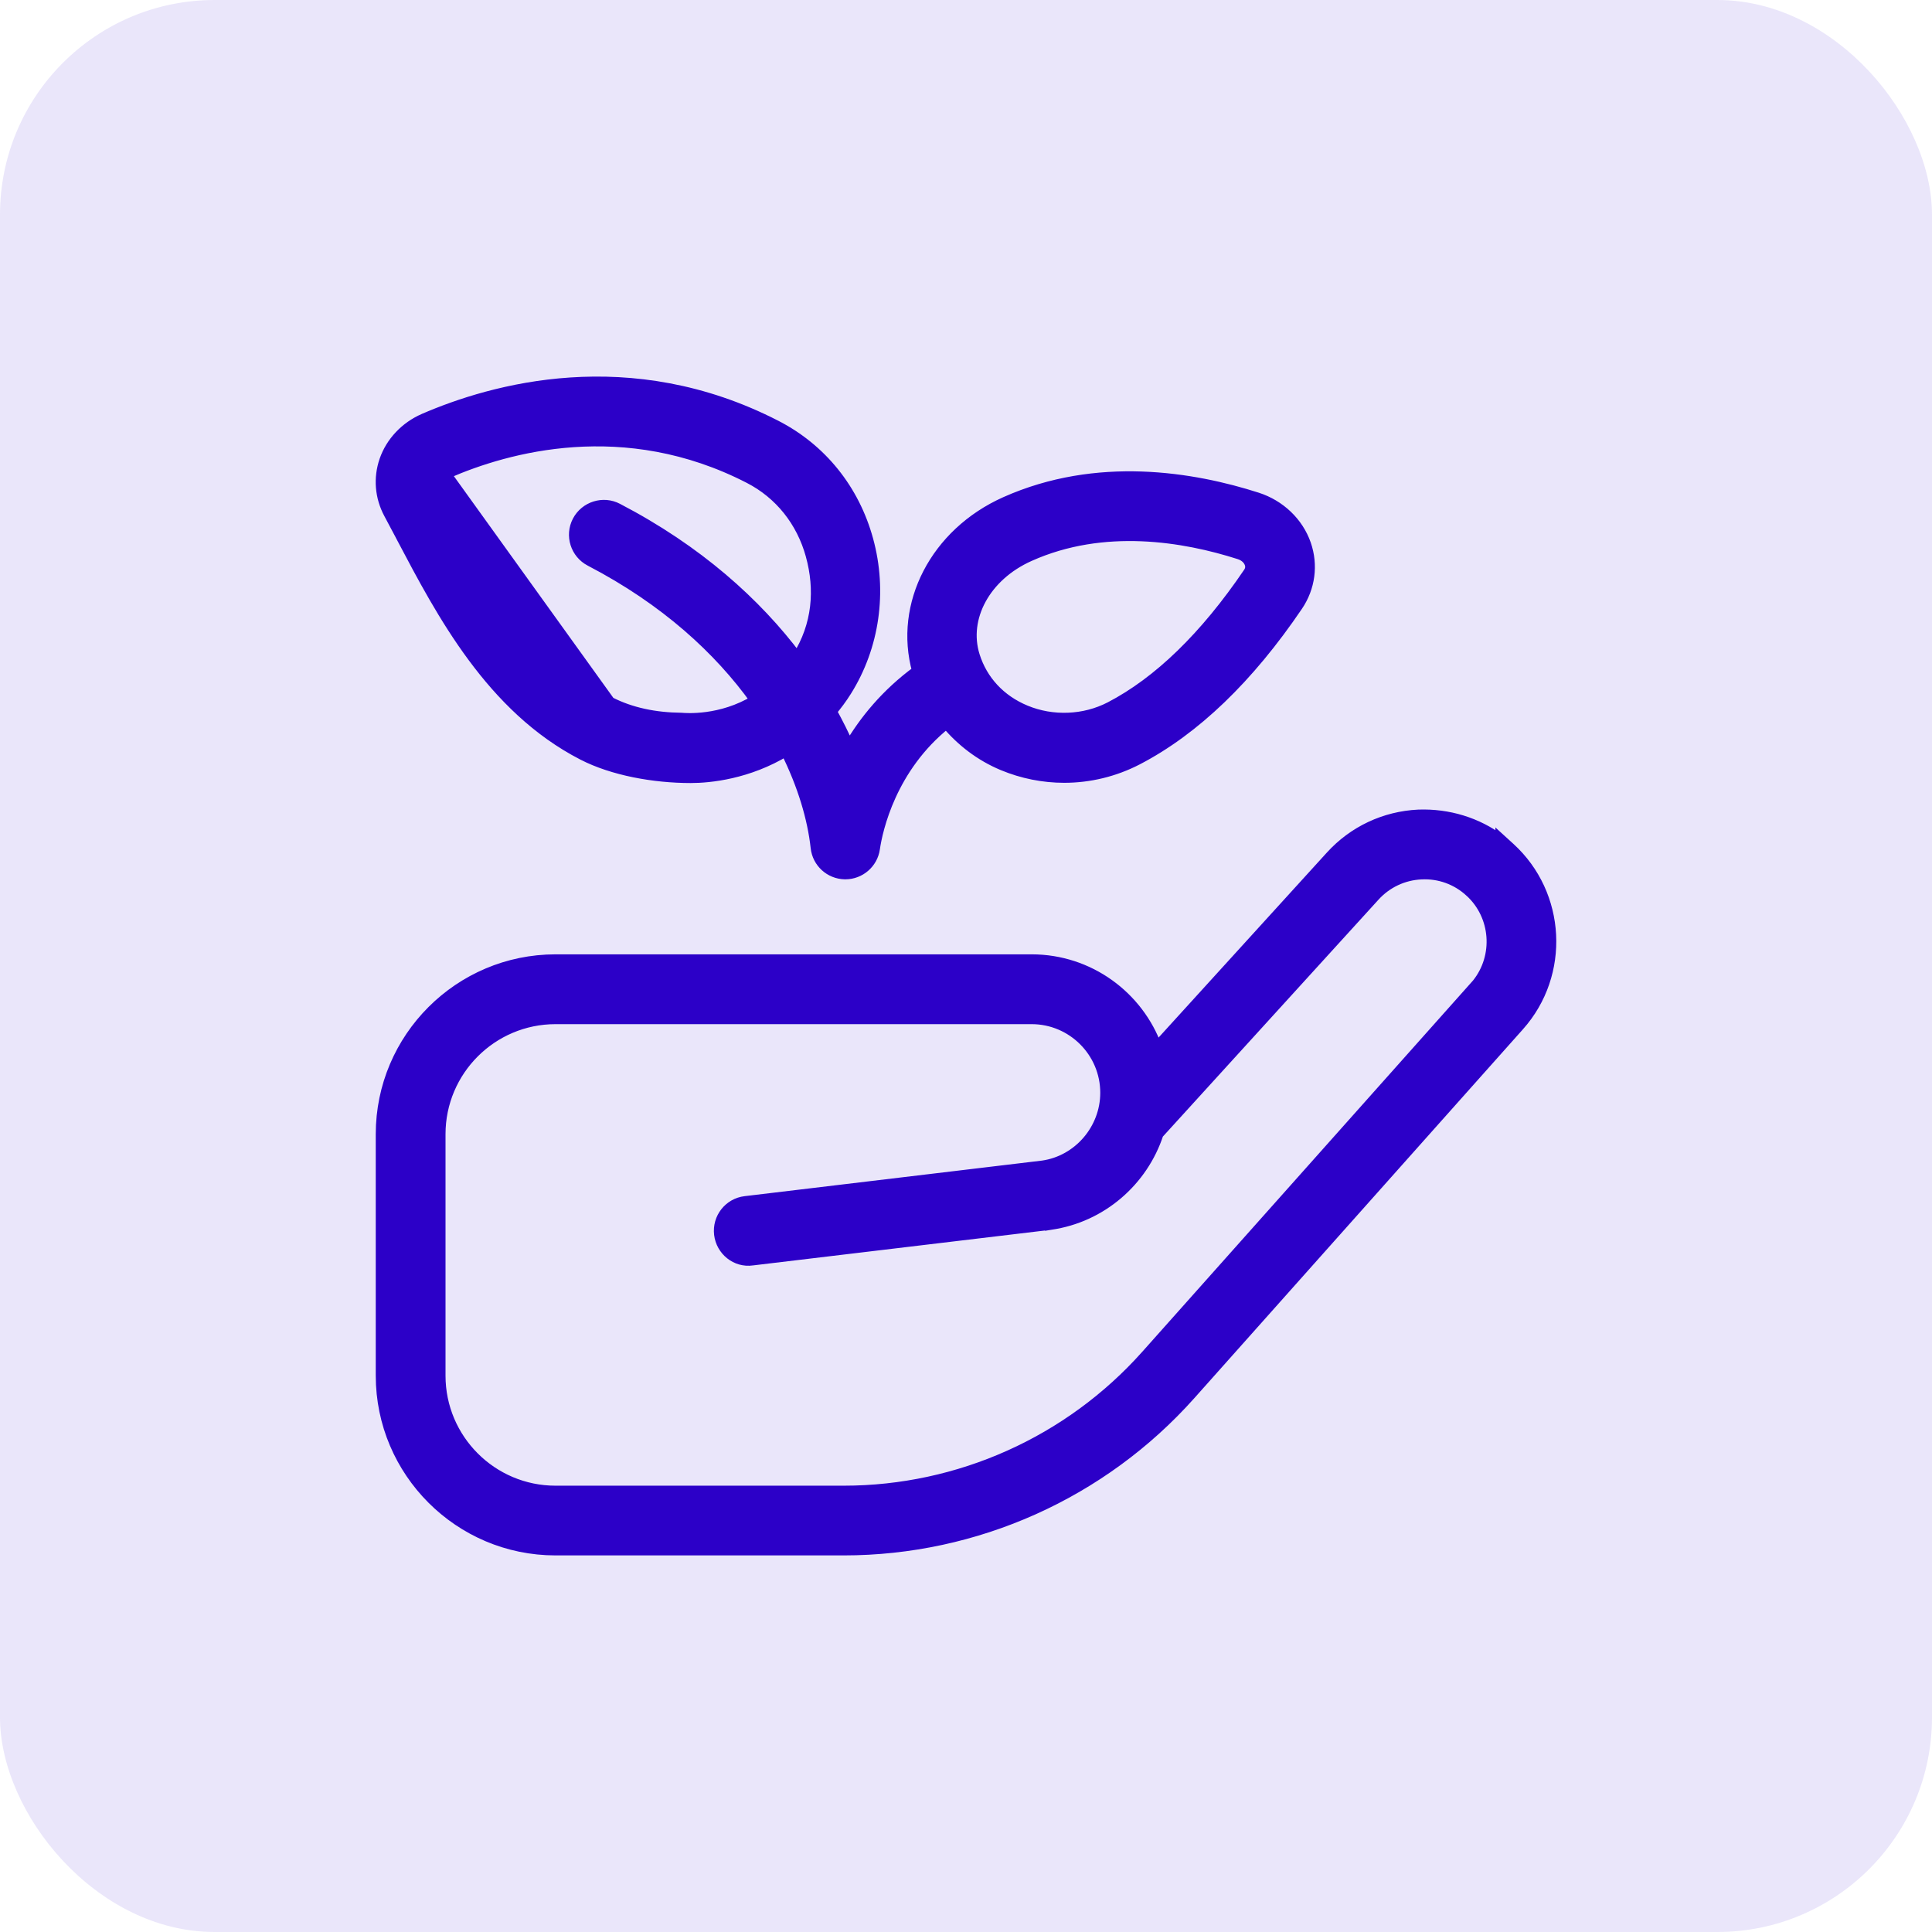 <svg width="90" height="90" viewBox="0 0 90 90" fill="none" xmlns="http://www.w3.org/2000/svg">
<rect width="90" height="90" rx="10" fill="#2C00C8" fill-opacity="0.1"/>
<path d="M20.758 22.073C20.636 22.147 20.557 22.245 20.525 22.339L20.525 22.339C20.494 22.432 20.5 22.522 20.551 22.618L20.552 22.619L21.161 23.769L21.162 23.769C22.953 27.17 24.942 30.924 28.406 32.706L20.758 22.073ZM20.758 22.073L20.838 22.038C23.599 20.835 29.083 19.277 34.902 22.272L34.902 22.272C36.321 23.002 37.347 24.28 37.784 25.873L37.784 25.874C38.215 27.444 38.104 29.122 37.137 30.638C35.223 28.089 32.496 25.635 28.765 23.692C28.099 23.341 27.263 23.604 26.911 24.274L26.911 24.274C26.559 24.948 26.823 25.779 27.496 26.128C31.014 27.958 33.509 30.268 35.197 32.621C33.579 33.607 31.935 33.469 31.756 33.454L31.746 33.453L31.736 33.453C30.525 33.44 29.391 33.213 28.406 32.706L20.758 22.073ZM18.126 23.925L18.699 25.003V25.005L18.728 25.06L18.739 25.081C20.571 28.559 22.895 32.972 27.146 35.16C28.551 35.884 30.468 36.227 32.179 36.227C33.071 36.227 34.845 36.049 36.61 34.978C37.408 36.577 37.864 38.126 38.013 39.485C38.087 40.173 38.662 40.698 39.354 40.712L39.354 40.712H39.359H39.379C40.061 40.712 40.641 40.211 40.74 39.535L40.74 39.534C40.868 38.648 41.504 35.755 44.089 33.694C44.785 34.522 45.663 35.204 46.71 35.641L46.71 35.641C47.632 36.025 48.605 36.216 49.574 36.216C50.748 36.216 51.914 35.937 52.981 35.385L52.981 35.385C55.661 33.992 58.169 31.575 60.444 28.218L60.444 28.218C61.019 27.368 61.158 26.323 60.824 25.357L60.824 25.357C60.471 24.338 59.626 23.534 58.565 23.191L58.565 23.191C55.584 22.234 51.109 21.479 46.831 23.392C43.577 24.847 41.877 28.16 42.739 31.256C41.285 32.32 40.261 33.58 39.554 34.794C39.315 34.245 39.035 33.691 38.731 33.136C38.968 32.851 39.203 32.544 39.422 32.193C40.725 30.119 41.09 27.553 40.43 25.149C39.789 22.809 38.27 20.918 36.155 19.83C29.32 16.311 22.932 18.13 19.738 19.517L19.738 19.517L19.737 19.517C18.886 19.892 18.22 20.591 17.923 21.446L17.923 21.446C17.639 22.269 17.711 23.151 18.126 23.925C18.126 23.925 18.126 23.925 18.126 23.925ZM47.957 25.901L47.957 25.901C51.413 24.352 55.167 24.986 57.73 25.807C57.991 25.891 58.162 26.059 58.227 26.25L58.228 26.253C58.263 26.352 58.282 26.504 58.169 26.674C56.138 29.671 53.962 31.773 51.716 32.941C50.511 33.564 49.033 33.626 47.769 33.1L47.769 33.1C46.592 32.612 45.753 31.703 45.391 30.543C44.847 28.794 45.883 26.826 47.957 25.901ZM61.994 39.886L53.887 48.797C53.023 46.415 50.738 44.707 48.06 44.707H25.879C21.399 44.707 17.754 48.352 17.754 52.832V64.082C17.754 68.563 21.399 72.207 25.879 72.207H39.3C45.46 72.207 51.344 69.569 55.446 64.969L55.447 64.968L70.76 47.779C70.76 47.779 70.76 47.779 70.76 47.779C72.901 45.377 72.708 41.661 70.33 39.494L69.912 39.113V39.15C68.81 38.32 67.465 37.916 66.083 37.964L66.079 37.964C64.506 38.039 63.053 38.721 61.994 39.886C61.994 39.886 61.994 39.886 61.994 39.886ZM51.504 50.906C51.504 52.609 50.235 54.075 48.576 54.312L34.718 55.97C33.963 56.058 33.425 56.743 33.515 57.499C33.603 58.246 34.285 58.81 35.047 58.7L48.931 57.04L48.931 57.041L48.937 57.04C51.315 56.7 53.234 55.006 53.951 52.816L64.031 41.741L64.031 41.741C64.596 41.12 65.371 40.755 66.211 40.716L66.212 40.716C67.049 40.674 67.857 40.965 68.478 41.535L68.479 41.535C69.707 42.654 69.842 44.547 68.815 45.832L68.708 45.952L53.395 63.14C49.815 67.157 44.676 69.459 39.3 69.459H25.879C22.915 69.459 20.504 67.049 20.504 64.084V52.834C20.504 49.87 22.915 47.459 25.879 47.459H48.057C49.956 47.459 51.504 49.006 51.504 50.906Z" fill="#2C00C8" stroke="#2C00C8" stroke-width="0.5"/>
</svg>
